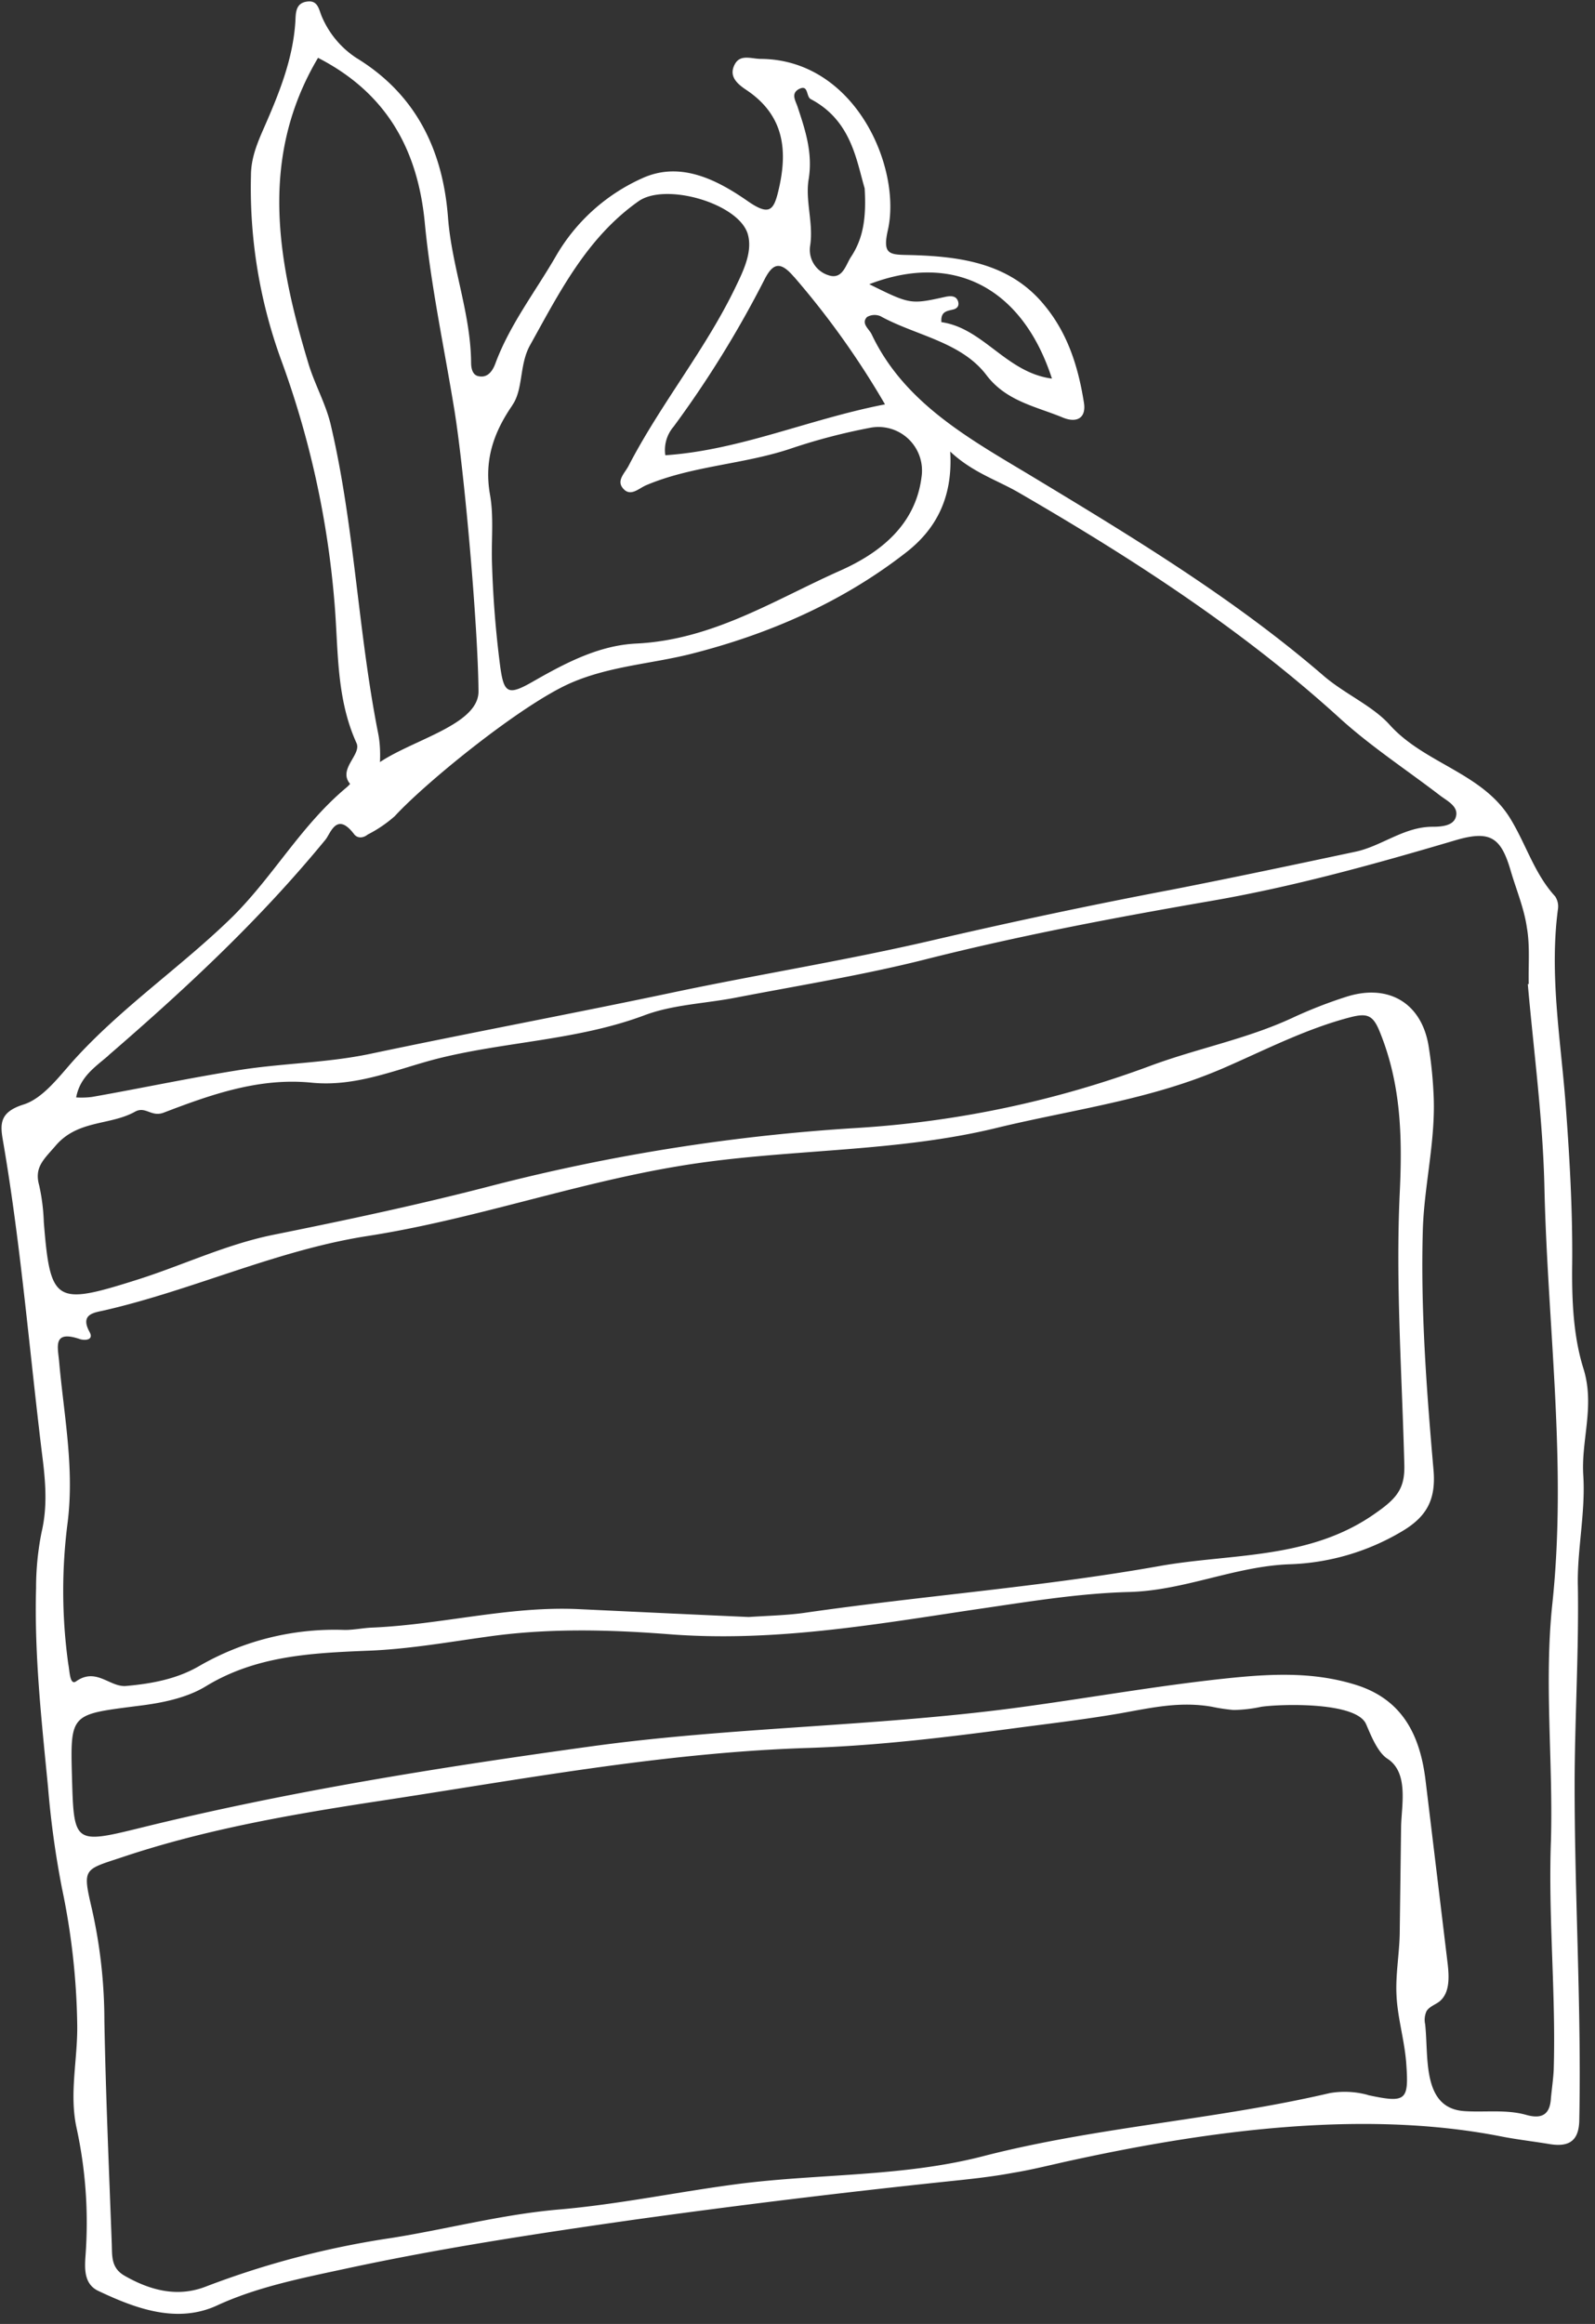 <?xml version="1.0" encoding="UTF-8" standalone="no"?><svg xmlns="http://www.w3.org/2000/svg" xmlns:xlink="http://www.w3.org/1999/xlink" data-name="Layer 1" fill="#ffffff" height="502.3" preserveAspectRatio="xMidYMid meet" version="1" viewBox="-0.3 -0.3 344.9 502.3" width="344.9" zoomAndPan="magnify"><rect x="-0.3" y="-0.3" width="344.9" height="502.3" fill="#333333" stroke="none"/><g id="change1_1"><path d="M342.07,318.63c-.5-7.6,2.5-14.9.1-22.9-2.3-7.2-2.6-15.2-2.5-23,.1-11.8-.6-23.6-1.5-35.4-1.1-13.6-3.4-27.2-1.6-41a3.94,3.94,0,0,0-.6-2.9c-4.4-4.8-6.2-11-9.5-16.5-6-10.2-18.7-12.1-26.3-20.6-3.7-4.1-9.8-6.7-14.3-10.6-19.6-16.9-41.7-30.2-63.9-43.6-13.2-7.9-26.9-15.6-33.8-30.2-.6-1.2-2.3-2.3-1-3.7a3.26,3.26,0,0,1,2.9-.2c7.6,4.2,17.4,5.5,22.9,12.7,4.3,5.7,10.7,6.8,16.5,9.2,3.1,1.3,5.2.1,4.6-3.3-1.2-7.5-3.4-14.7-8.4-20.8-7.4-9.2-18.1-10.7-29-11-4.5-.1-6.2.1-5-5.3,3.1-13.4-6.9-36.9-27.4-37.1-2.1,0-4.5-1.1-5.7,1.2-1.3,2.5.4,4.1,2.5,5.5,8.4,5.6,9,13.4,6.9,22-1,4.1-2,5.2-6.5,2.1-6.6-4.6-14.6-8.8-22.9-5a40.84,40.84,0,0,0-18.7,16.9c-4.4,7.6-9.9,14.7-13,23-.5,1.4-1.5,3.3-3.6,2.9-1.4-.2-1.7-1.7-1.7-3-.1-10.7-4.2-20.7-5-31.4-1.1-14.2-6.7-26.4-19.8-34.4a20.07,20.07,0,0,1-7.5-9c-.6-1.4-.8-3.5-3.1-3.2-2.6.3-2.5,2.5-2.6,4.3-.5,8.1-3.5,15.5-6.7,22.8-1.5,3.4-2.9,6.7-2.9,10.5a108.35,108.35,0,0,0,6.5,39.8A199.1,199.1,0,0,1,72,129.63c.9,10.3.3,20.8,4.8,30.7,1.1,2.5-4.1,5.6-1.4,8.8a5.72,5.72,0,0,1-.8.8c-9.8,8.2-15.6,18.9-24.5,27.8-11.1,10.9-24.2,19.7-34.7,31.4-3.1,3.5-6.5,8-10.6,9.3-5.1,1.6-5.1,4.1-4.5,7.6,4,23.1,5.8,46.4,8.7,69.6.6,5.1.9,10.1-.3,15.2a61.3,61.3,0,0,0-1.2,12.1c-.4,14.5,1.2,28.8,2.6,43.2a198.58,198.58,0,0,0,3,21.7,153.36,153.36,0,0,1,3.3,29.6c.1,7.5-1.8,14.9-.1,22.4a96.22,96.22,0,0,1,1.9,27.3c-.2,2.8-.4,6.2,2.7,7.7,8.2,3.9,17.2,7.2,25.9,3.1,8.5-3.9,18-5.8,27.3-7.8,20.8-4.5,41.9-7.7,63-10.7q33.45-4.65,67.2-8.2c4.8-.5,9.7-1,14.5-1.9,4.3-.7,8.5-1.8,12.7-2.7,29.4-6.4,62.8-11,92.6-5.2,3.5.7,7.1,1.1,10.7,1.7,4.3.7,6.3-.8,6.4-5.1.5-24.9-1.1-49.7-1-74.5.1-13.6.9-27.2.7-40.8C340.67,334.93,342.57,326.73,342.07,318.63ZM227.17,81.53c-9.9-1.3-14.8-10.9-23.9-12.2-.2-2.3,1.2-2.4,2.4-2.7,1-.2,1.5-.8,1.2-1.8-.4-1.2-1.5-1.2-2.6-1-7.7,1.7-7.7,1.7-16.6-2.7C205.87,54.13,220.77,61.83,227.17,81.53ZM172.37,19c2.2-1.2,1.6,1.5,2.6,2.1,8.8,4.6,9.9,13.2,11.7,19.3.4,6.7-.4,11-3,14.9-1.1,1.7-1.8,4.9-4.8,3.9a5.75,5.75,0,0,1-4-6.3c.8-4.9-1.1-9.8-.3-14.5.9-5.6-.7-10.5-2.4-15.6C171.77,21.53,170.67,20,172.37,19Zm-1,40.5a180.56,180.56,0,0,1,19.7,27.6c-16.5,3.2-31.3,9.9-47.5,11a7.73,7.73,0,0,1,1.8-6.2A228.18,228.18,0,0,0,165.07,60C166.87,56.53,168.47,56.13,171.37,59.53Zm-60.9,27.8c2.4-3.4,1.5-8.7,3.8-12.9,6.4-11.5,12.3-23.3,23.5-31.2,5.8-4.1,21.5.4,23.6,7,1.1,3.6-.7,7.6-2.4,11.1-6.5,13.7-16.3,25.5-23.3,39-.8,1.6-2.7,3.2-1.3,4.9,1.6,2,3.4.1,5-.6,10.1-4.3,21.4-4.5,31.8-8.1a128.84,128.84,0,0,1,16.5-4.3,9.42,9.42,0,0,1,11.3,10.6c-1.3,10.4-9,16.4-17.5,20.2-14.2,6.3-27.6,15-44.2,15.8-8.1.4-15.3,4.2-22.3,8.2-5.4,3.1-6.3,2.6-7.1-3.2a224.51,224.51,0,0,1-1.8-23.1c-.1-4.7.4-9.4-.4-14C104.37,99.43,106.27,93.43,110.47,87.33Zm-87.3,140.5c16.9-14.6,32.7-29.3,46.9-46.6,1.1-1.3,2.4-6.2,6.2-1.2,1.4,1.8,4.5-.1,4.6-3.5.1-6.1,1.8-12.3.6-18.3-4.4-22.2-5.1-44.9-10.3-66.9-1.1-4.5-3.5-8.7-4.8-13.1-6.7-22.2-10.7-44.4,2.1-66,14.8,7.6,21.6,19.8,23.1,35.8,1.3,13.5,4.2,26.9,6.4,40.4,2.2,13.7,5.1,46.9,5.2,60.7.1,9.9-26.5,12.2-25.9,22.1.2,3.1.6,9.4,1.9,8.9a27.79,27.79,0,0,0,5.9-4c6.8-7.4,27.5-24.2,38.1-28.8,8.3-3.6,17.2-4.1,25.7-6.2,17.1-4.3,33.1-11.3,46.9-22.1,6.5-5.1,10-12,9.4-21.7,4.8,4.5,10,6.1,14.7,8.8,24.7,14.3,48.5,29.7,69.5,48.8,6.7,6.1,14.5,11.2,21.8,16.8,1.6,1.2,4.1,2.4,3.3,4.7-.6,1.8-3.1,2-5,2-6.2,0-11,4.2-16.7,5.4-13.2,2.8-26.4,5.6-39.7,8.2-17.4,3.3-34.8,7-52,11-18.5,4.3-37.3,7.3-55.8,11.2-21.8,4.6-43.8,8.7-65.6,13.3-9.1,1.9-18.5,2-27.7,3.4-10.9,1.7-21.6,4-32.4,5.9a18.44,18.44,0,0,1-3.4.1C17,232.43,20.27,230.33,23.17,227.83Zm-8.8,100.6c1.4-11.8-.9-23.1-1.9-34.6-.3-3.1-1.3-6.6,4.4-4.7,1.1.4,3.2.3,2.2-1.5-2.2-4,1.2-4.2,3.3-4.7,19.1-4.4,37-12.9,56.5-16,22.8-3.5,44.6-11.3,67.3-15.1,23-3.9,46.7-2.8,69.4-8.4,16.2-3.9,32.9-6,48.6-12.8,9-3.9,18-8.6,27.8-11.1,3.3-.8,4.6-.4,6,3,4.7,11.4,5,22.9,4.4,35.2-.9,19.5.5,39.1,1,58.7.1,4.8-1.4,7-6,10.2-14.3,10.3-31.4,8.8-47,11.6-25.3,4.5-51.1,6.4-76.7,10.1-3.5.5-7.2.6-12.1.9-11.4-.5-24.1-1.1-36.8-1.7-15.1-.7-29.8,3.4-44.8,4-1.9.1-3.8.5-5.7.5a58.58,58.58,0,0,0-31.5,7.8c-4.8,2.8-10.2,3.8-15.7,4.3-3.6.4-6.5-4.1-10.9-1-1.4,1-1.4-2.3-1.7-3.7A114.94,114.94,0,0,1,14.37,328.43Zm281.1,124.1a19,19,0,0,0-8.2-.4c-24.8,5.8-50.5,7.3-75.2,13.7-17.2,4.4-35,3.7-52.4,5.9-13.2,1.7-26.3,4.5-39.5,5.6-12.2,1.1-23.8,4.2-35.7,6.1a190.27,190.27,0,0,0-40.2,10.5c-6.1,2.4-12,.9-17.6-2.3-3-1.7-2.7-4.3-2.8-6.9-.6-16.1-1.3-32.1-1.6-48.2a110.14,110.14,0,0,0-2.7-24.2c-2.1-9-1.8-8.4,6.9-11.3,17.7-5.9,36.1-9.1,54.4-11.9,31.1-4.7,62-10.6,93.7-11.6,15-.5,29.9-2.3,44.8-4.3,7.6-1,15.2-1.9,22.7-3.2,6.7-1.2,12.8-2.6,19.7-1.4a38.08,38.08,0,0,0,4.7.7,30.69,30.69,0,0,0,6-.7c4.3-.6,20.4-1.1,22.6,3.7.7,1.5,2.3,6,4.6,7.5,4.7,3,3.1,10,3,14.7-.1,7.8-.2,15.5-.3,23.3-.1,4.3-.9,8.7-.7,13,.2,4.9,1.7,9.7,2.1,14.7C304.37,453.73,303.87,454.33,295.47,452.53Zm39.6-54.9c-.6,16.5,1.1,33,.6,49.5-.1,2-.4,4-.6,6.1-.2,3.5-1.9,4.6-5.4,3.6-4.3-1.2-8.9-.5-13.3-.8-9.3-.6-7.7-11.8-8.5-18.8a4.47,4.47,0,0,1,.3-2.8c.6-1,1.9-1.4,2.8-2.1,2.2-1.8,2.1-5.1,1.8-7.9-1.6-13.3-3.2-26.6-4.8-39.8-1.2-10-5.1-17.7-15.3-20.8-8.5-2.6-16.9-2.4-26.1-1.5-16,1.6-31.8,4.5-47.7,6.6-30.4,4-61.3,4.1-91.6,8.3-32.6,4.5-65.3,9.7-97.3,17.6-14.2,3.5-14.3,3.3-14.7-10.8s-.3-13.7,14.4-15.6c5-.6,10.4-1.7,14.5-4.2,10.8-6.6,22.7-7.2,34.8-7.7,8.7-.3,17.2-1.8,25.8-3,13.1-1.9,26.2-1.6,39.3-.6,22.5,1.8,44.3-2,66.3-5.3,11.1-1.6,22.2-3.5,33.4-3.8,12.1-.3,23-5.6,34.9-6a50.67,50.67,0,0,0,24-7c5.5-3.2,7.6-6.9,7-13.5-1.5-17.2-2.8-34.6-2.3-51.8.3-9.8,2.9-19.7,2.3-29.7a90,90,0,0,0-1.1-10.3c-1.6-9-8.6-13.2-17.6-10.4a99.39,99.39,0,0,0-11.8,4.6c-9.9,4.6-20.6,6.6-30.8,10.4a220.72,220.72,0,0,1-63.4,13.4,417.76,417.76,0,0,0-78.6,12.4c-15.7,4.1-31.7,7.5-47.6,10.7-10.3,2.1-19.6,6.6-29.4,9.7-17.7,5.6-18.8,5.1-20.2-12.5a42.7,42.7,0,0,0-1-7.9c-1.1-3.9,1-5.6,3.5-8.5,4.8-5.7,11.8-4.4,17.2-7.4,2.3-1.3,3.5,1.2,6.2.2,10.2-3.9,20.6-7.6,31.9-6.5,9.6,1,18.2-2.8,27-5.1,14.9-3.8,30.6-4,45.2-9.5,6.2-2.3,13.2-2.5,19.8-3.8,13.5-2.6,27.1-4.8,40.3-8.1,20.5-5.2,41.1-9.1,61.9-12.7,18.1-3.1,35.7-8,53.3-13.2,7.5-2.2,9.8-.6,11.9,6.6,1.2,4.1,2.9,8.1,3.5,12.3.7,4,.3,8.1.4,12.2h-.2c1.3,14.8,3.3,29.5,3.6,44.3.7,29.9,4.9,59.6,1.7,89.7C333.57,363.33,335.57,380.63,335.07,397.63Z"/></g></svg>
